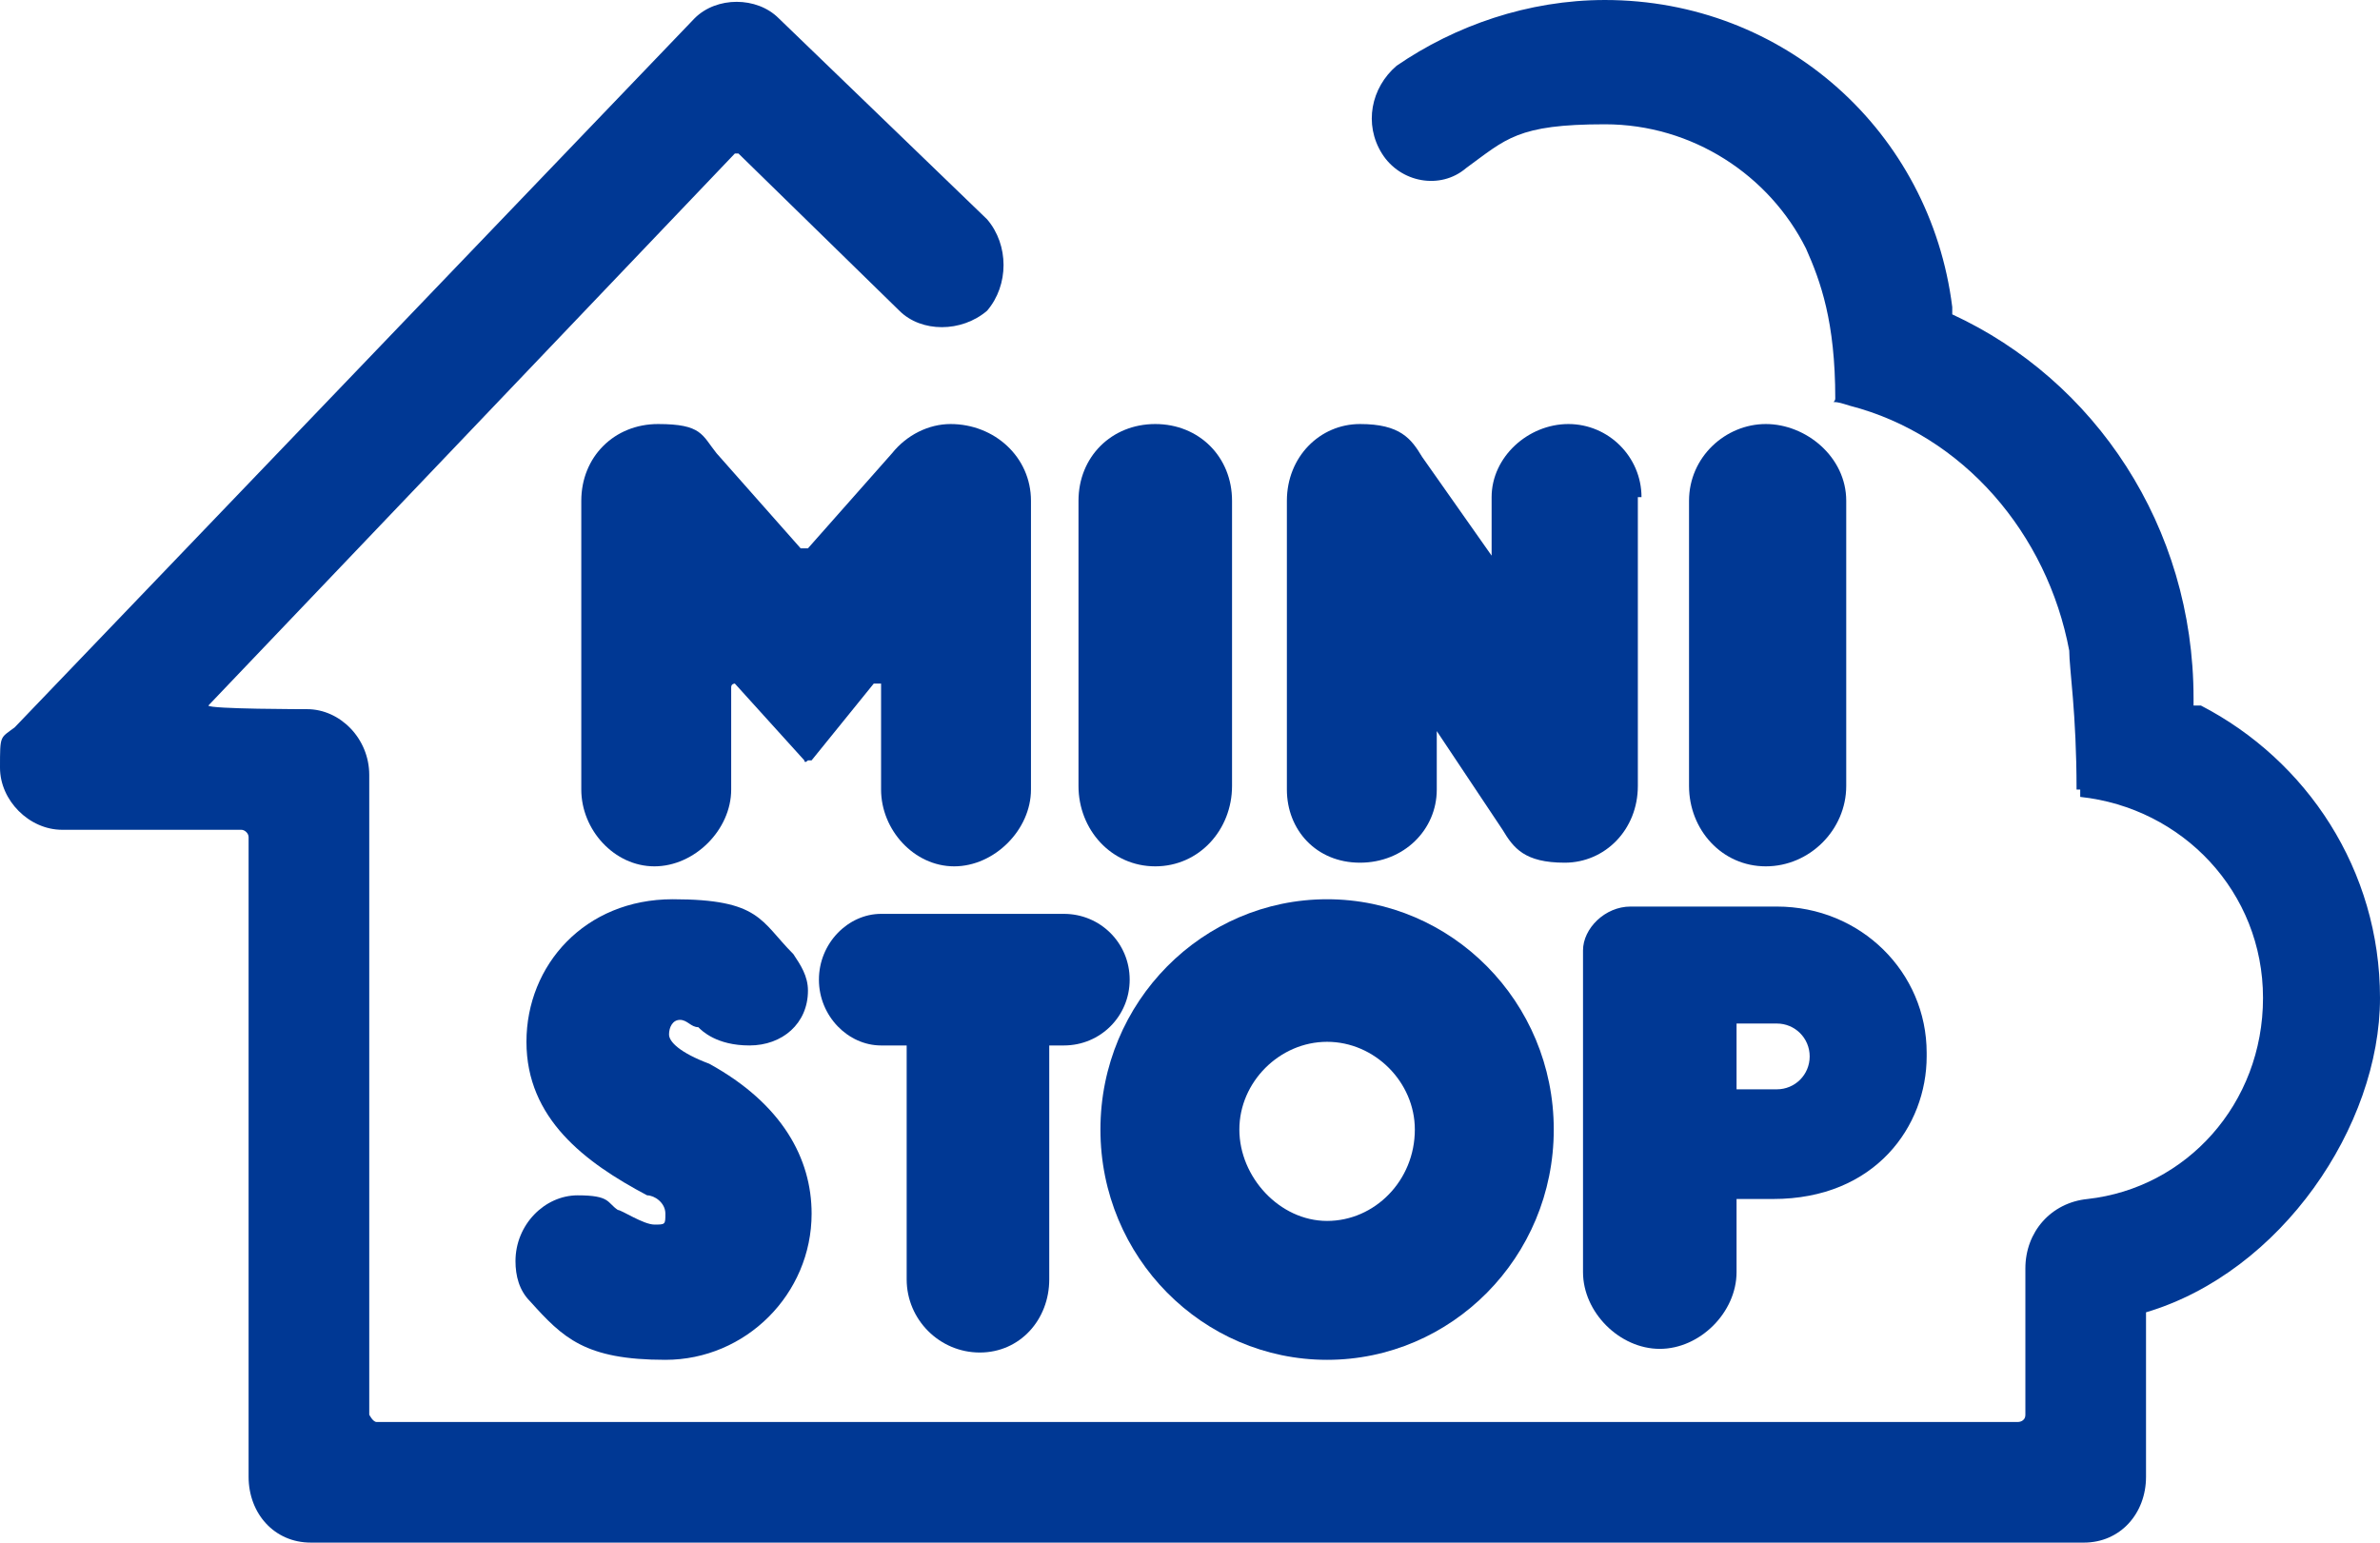 <?xml version="1.0" encoding="UTF-8"?>
<svg xmlns="http://www.w3.org/2000/svg" version="1.1" viewBox="0 0 65.1 42.2">
  <defs>
    <style>
      .cls-1, .cls-2 {
        fill: #003894;
      }

      .cls-2 {
        fill-rule: evenodd;
      }
    </style>
  </defs>
  <!-- Generator: Adobe Illustrator 28.6.0, SVG Export Plug-In . SVG Version: 1.2.0 Build 709)  -->
  <g>
    <g id="_レイヤー_1" data-name="レイヤー_1">
      <g id="_レイヤー_1-2" data-name="_レイヤー_1">
        <g id="Layer">
          <path id="Layer-3" class="cls-1" d="M29.5,21.5v-7.8c0-1.2.9-2.1,2.1-2.1s2.1.9,2.1,2.1v7.8c0,1.2-.9,2.2-2.1,2.2s-2.1-1-2.1-2.2Z"/>
          <path id="Layer-4" class="cls-1" d="M46.2,21.5v-7.8c0-1.2,1-2.1,2.1-2.1s2.2.9,2.2,2.1v7.8c0,1.2-1,2.2-2.2,2.2s-2.1-1-2.1-2.2Z"/>
          <path id="Layer-5" class="cls-1" d="M24.8,28.6h-.7c-.9,0-1.7-.8-1.7-1.8s.8-1.8,1.7-1.8h5c1,0,1.8.8,1.8,1.8s-.8,1.8-1.8,1.8h-.4v6.4c0,1.1-.8,2-1.9,2s-2-.9-2-2v-6.4Z"/>
          <path id="Layer-6" class="cls-1" d="M44.8,13.6v7.9c0,1.2-.9,2.1-2,2.1s-1.4-.4-1.7-.9l-1.8-2.7h0v1.6c0,1.1-.9,2-2.1,2s-2-.9-2-2v-7.9c0-1.2.9-2.1,2-2.1s1.4.4,1.7.9l1.9,2.7h0v-1.6c0-1.1,1-2,2.1-2s2,.9,2,2h-.1Z"/>
          <path id="Layer-7" class="cls-1" d="M28.2,13.7v7.9c0,1.1-1,2.1-2.1,2.1s-2-1-2-2.1v-2.9h-.2l-1.7,2.1h-.1c-.1.1-.1,0-.1,0l-1.9-2.1h0s-.1,0-.1.1v2.8c0,1.1-1,2.1-2.1,2.1s-2-1-2-2.1v-7.9c0-1.2.9-2.1,2.1-2.1s1.2.3,1.6.8l2.3,2.6h.2l2.3-2.6c.4-.5,1-.8,1.6-.8,1.2,0,2.2.9,2.2,2.1Z"/>
          <path id="Layer-8" class="cls-2" d="M52.7,28.9c0,1.9-1.4,3.9-4.2,3.9h-1v2c0,1.1-1,2.1-2.1,2.1s-2.1-1-2.1-2.1v-8.8c0-.6.6-1.2,1.3-1.2h4c2.3,0,4.1,1.8,4.1,4h0ZM49.5,28.9c0-.5-.4-.9-.9-.9h-1.1v1.8h1.1c.5,0,.9-.4.9-.9Z"/>
          <path id="Layer-9" class="cls-1" d="M56.8,21.6c0-2.1-.2-3.3-.2-3.8-.6-3.2-2.9-5.9-6-6.7,0,0-.3-.1-.4-.1s0,0,0-.1c0-2.1-.4-3.2-.8-4.1-1-2-3.1-3.4-5.5-3.4s-2.7.4-3.8,1.2c-.7.6-1.8.4-2.3-.4s-.3-1.8.4-2.4c1.6-1.1,3.6-1.8,5.7-1.8,4.9,0,8.9,3.6,9.5,8.4v.2c3.9,1.8,6.6,5.8,6.6,10.5s0,.1,0,.2h.2c2.9,1.5,4.9,4.5,4.9,8s-2.7,7.5-6.4,8.6h0v4.5c0,1-.7,1.8-1.7,1.8H8.5c-1,0-1.7-.8-1.7-1.8v-17.5c0-.1-.1-.2-.2-.2H1.7c-.9,0-1.7-.8-1.7-1.7s0-.8.4-1.1L19,.5c.6-.6,1.7-.6,2.3,0l5.7,5.5c.6.7.6,1.8,0,2.5-.7.6-1.8.6-2.4,0l-4.4-4.3h-.1l-14.4,15.1h0c0,.1,2.7.1,2.7.1.9,0,1.7.8,1.7,1.8v17.5s.1.2.2.2h44.9s.2,0,.2-.2v-4c0-1,.7-1.8,1.7-1.9,2.7-.3,4.8-2.6,4.8-5.5s-2.2-5.2-5-5.5q-1.9-.2,0,0v-.2Z"/>
          <path id="Layer-10" class="cls-1" d="M22.2,33.2c0,2.2-1.8,4-4,4s-2.8-.6-3.7-1.6c-.3-.3-.4-.7-.4-1.1,0-1,.8-1.8,1.7-1.8s.8.2,1.1.4c.1,0,.7.4,1,.4s.3,0,.3-.3-.3-.5-.5-.5c-1.7-.9-3.3-2.1-3.3-4.2s1.6-3.9,4-3.9,2.4.6,3.3,1.5c.2.3.4.6.4,1,0,.9-.7,1.5-1.6,1.5s-1.3-.4-1.4-.5c-.2,0-.3-.2-.5-.2s-.3.2-.3.4.3.5,1.1.8c2,1.1,2.8,2.6,2.8,4.1Z"/>
          <path id="Layer-11" class="cls-2" d="M36.3,37.2c-3.4,0-6.2-2.8-6.2-6.3s2.8-6.3,6.2-6.3,6.2,2.8,6.2,6.3-2.8,6.3-6.2,6.3ZM38.7,30.9c0-1.3-1.1-2.4-2.4-2.4s-2.4,1.1-2.4,2.4,1.1,2.5,2.4,2.5,2.4-1.1,2.4-2.5Z"/>
        </g>
      </g>
    </g>
  </g>
</svg>